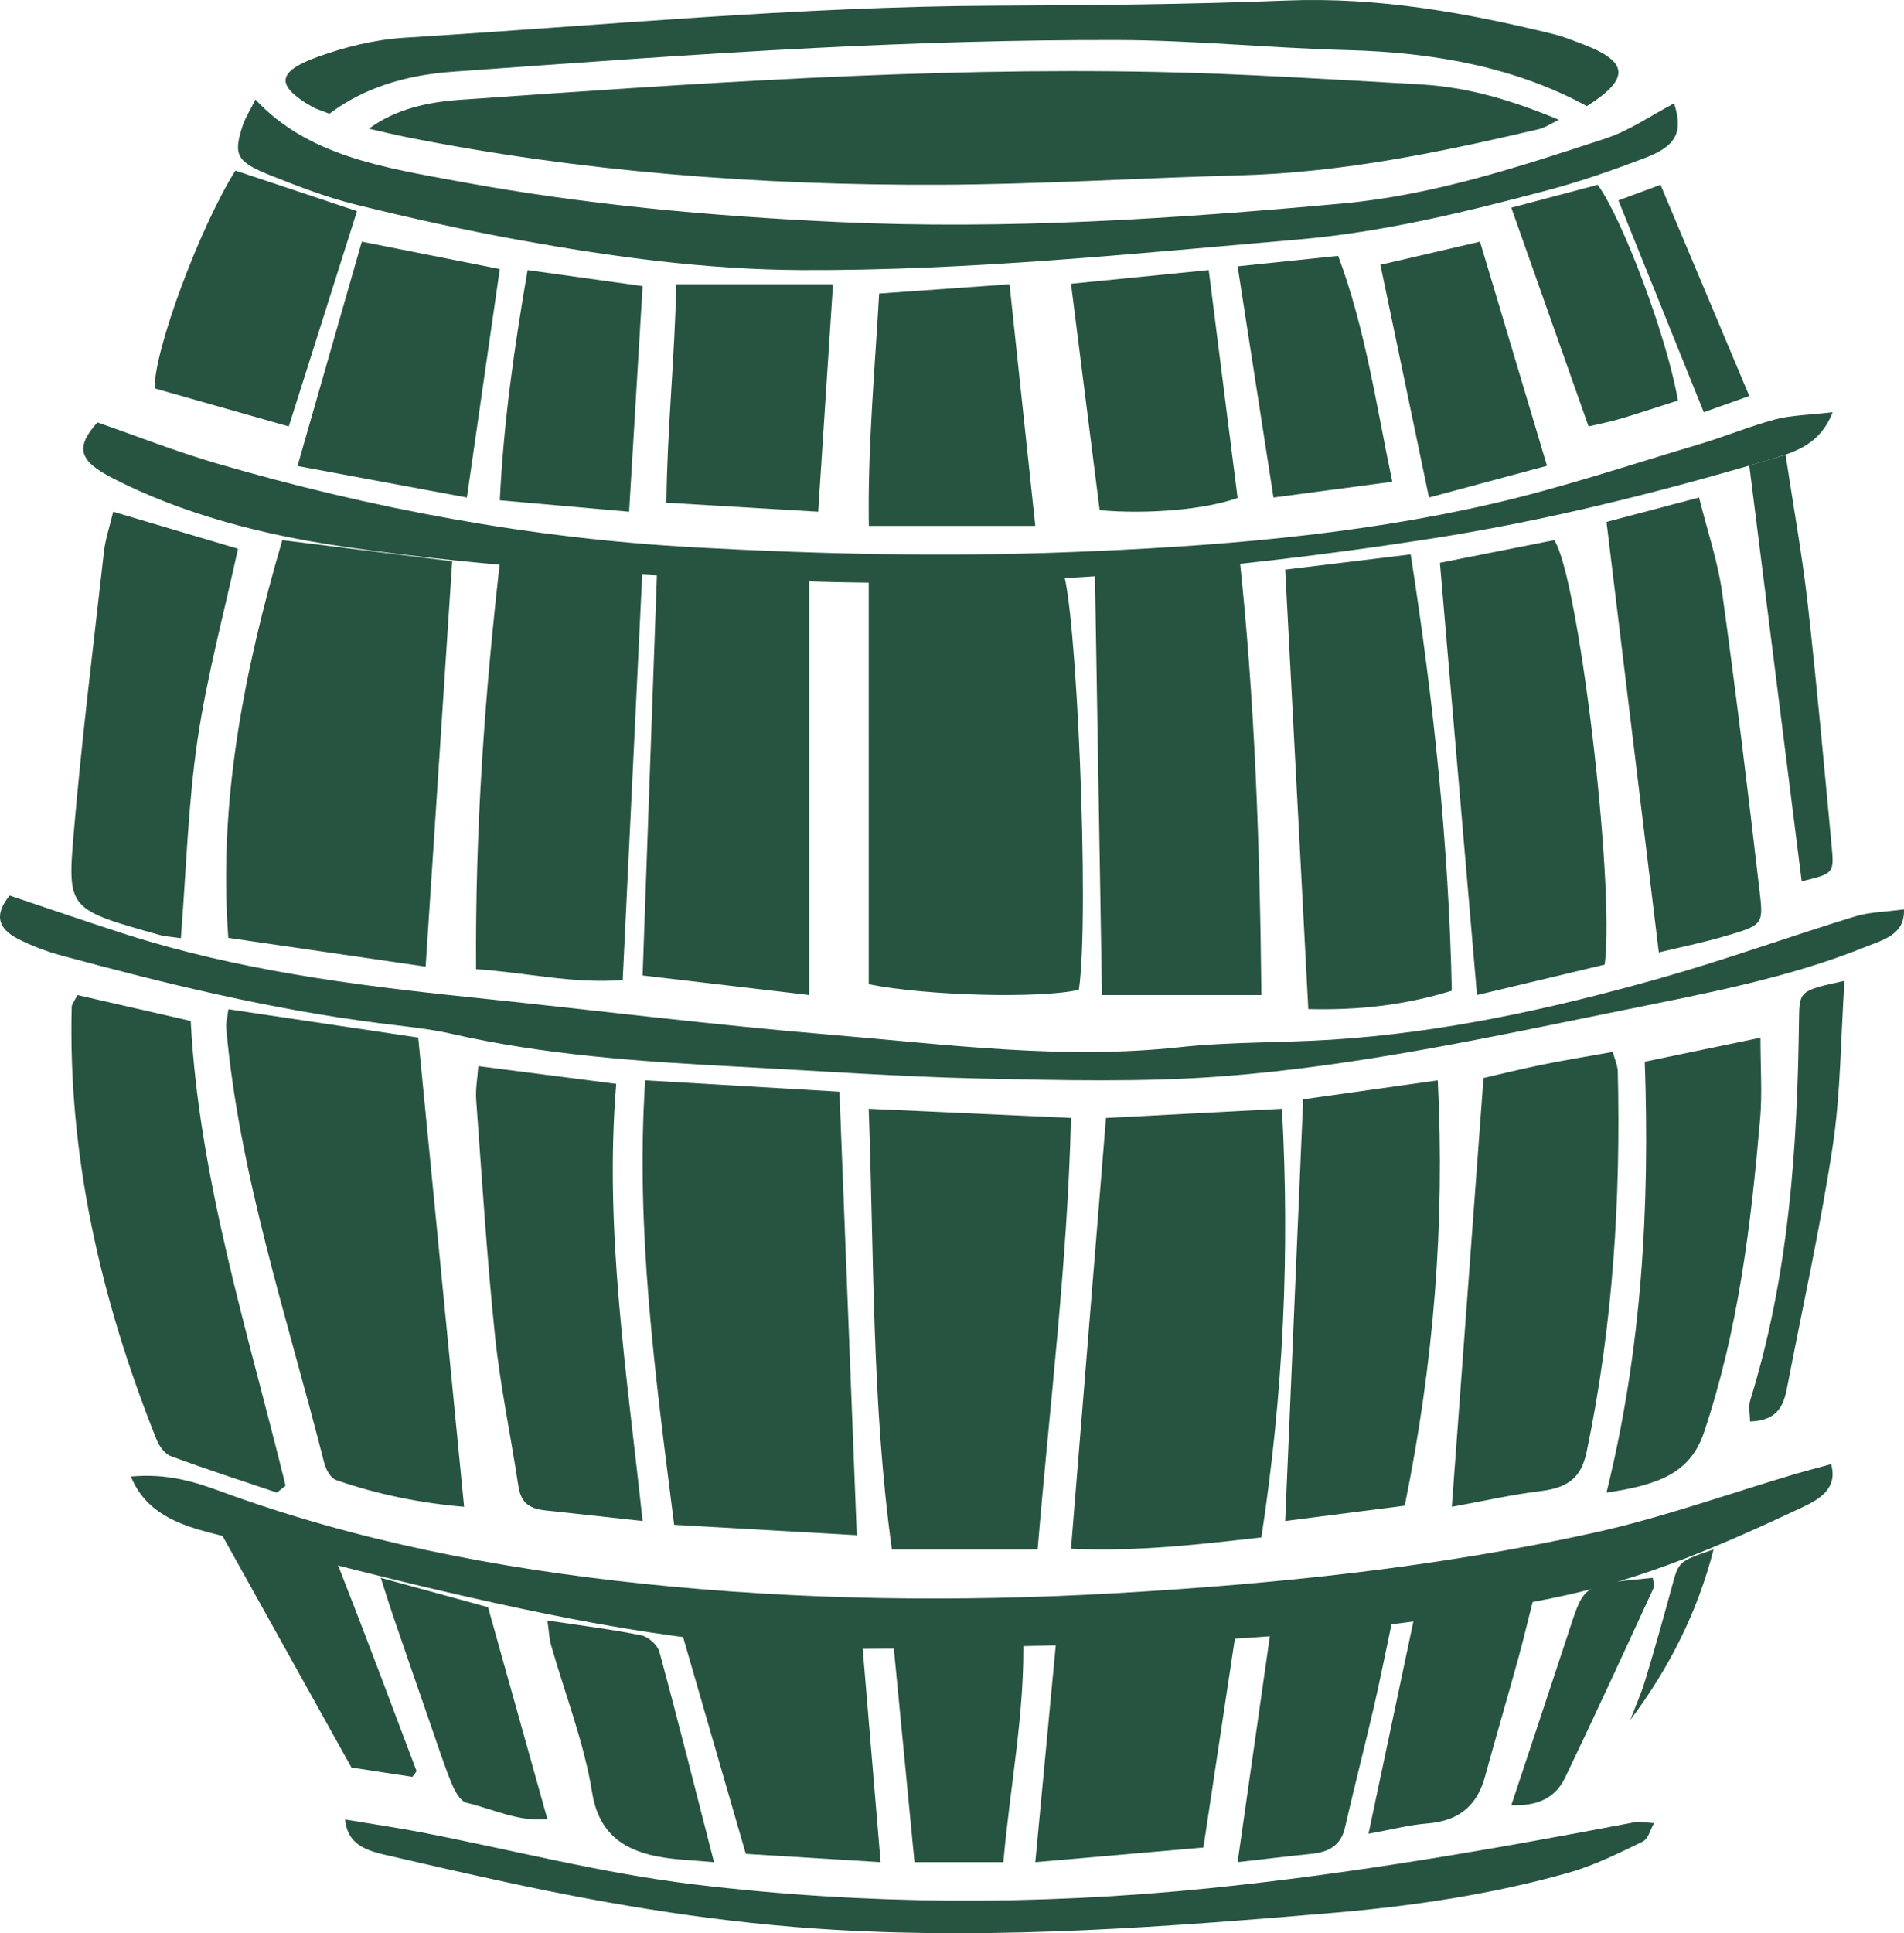 <?xml version="1.0" encoding="UTF-8"?>
<svg width="134px" height="136px" viewBox="0 0 134 136" version="1.1" xmlns="http://www.w3.org/2000/svg" xmlns:xlink="http://www.w3.org/1999/xlink">
    <title>noun-barrel-1082189</title>
    <g id="Página-1" stroke="none" stroke-width="1" fill="none" fill-rule="evenodd">
        <g id="nuestro-proceso-fabricacion" transform="translate(-893, -9406)" fill="#275441" fill-rule="nonzero">
            <g id="Grupo-5" transform="translate(571, 9406)">
                <g id="Grupo" transform="translate(322, 0)">
                    <path d="M32.393,7.019 C30.098,7.178 27.83,7.673 25.962,9.053 C26.955,9.277 27.745,9.474 28.553,9.635 C40.833,12.085 53.407,13.044 66.118,12.998 C73.136,12.972 80.149,12.523 87.169,12.338 C94.501,12.147 101.42,10.692 108.302,9.086 C108.73,8.987 109.081,8.728 109.713,8.426 C106.469,7.08 103.375,6.126 99.929,5.934 C93.776,5.591 87.621,5.189 81.456,5.061 C65.032,4.718 48.708,5.883 32.393,7.019 Z" id="Trazado"></path>
                    <path d="M61.14,69.239 C65.179,70.055 73.237,70.261 75.928,69.63 C76.706,64.469 75.749,41.812 74.73,40 C70.348,40 66.03,40 61.138,40 C61.14,49.987 61.14,59.62 61.14,69.239 Z" id="Trazado"></path>
                    <path d="M59.078,76.8 C54.316,76.52 49.974,76.268 45.408,76 C44.716,86.518 46.117,96.768 47.445,107.268 C51.805,107.516 55.92,107.75 60.3,108 C59.882,97.31 59.482,87.114 59.078,76.8 Z" id="Trazado"></path>
                    <path d="M88.772,108.155 C90.329,98.014 90.778,88.07 90.221,78 C85.902,78.225 81.925,78.433 77.838,78.646 C77.016,88.762 76.2,98.787 75.375,108.952 C80.143,109.162 84.386,108.647 88.772,108.155 Z" id="Trazado"></path>
                    <path d="M29.955,68 C30.587,58.37 31.204,48.96 31.825,39.485 C27.809,38.987 24.027,38.517 19.867,38 C17.144,47.314 15.36,56.46 16.068,65.979 C20.751,66.659 25.254,67.314 29.955,68 Z" id="Trazado"></path>
                    <path d="M62.769,109 C66.384,109 69.61,109 73.028,109 C73.872,98.806 75.129,88.832 75.375,78.644 C70.654,78.43 66.215,78.229 61.138,78 C61.52,88.583 61.359,98.824 62.769,109 Z" id="Trazado"></path>
                    <path d="M126.365,103.687 C121.639,105.083 117.013,106.761 112.173,107.827 C101.166,110.255 89.866,111.428 78.469,112.082 C67.373,112.717 56.312,112.568 45.289,111.416 C35.008,110.342 25.026,108.398 15.562,104.926 C13.782,104.276 11.843,103.63 9.213,103.87 C10.223,106.349 12.431,107.235 14.925,107.862 C20.348,109.229 25.74,110.68 31.203,111.946 C40.817,114.179 50.537,116.072 60.652,115.998 C67.537,115.946 74.421,115.761 81.299,115.537 C90.781,115.229 100.155,114.285 109.367,112.403 C115.704,111.108 121.327,108.629 126.873,106.022 C128.114,105.438 129.345,104.674 128.871,103 C127.908,103.264 127.129,103.463 126.365,103.687 Z" id="Trazado"></path>
                    <path d="M16.073,71 C15.99,71.656 15.889,71.979 15.917,72.295 C16.837,82.669 20.226,92.71 22.803,102.859 C22.92,103.318 23.221,103.968 23.672,104.125 C26.592,105.142 29.66,105.748 32.663,106 C31.575,94.88 30.517,84.079 29.433,72.991 C25.28,72.372 20.764,71.7 16.073,71 Z" id="Trazado"></path>
                    <path d="M45.225,68.622 C49.159,69.084 52.811,69.512 56.95,70 C56.95,60.004 56.95,50.347 56.95,40.542 C53.412,40.363 49.949,40.187 46.248,40 C45.9,49.695 45.564,59.101 45.225,68.622 Z" id="Trazado"></path>
                    <path d="M77.556,70 C81.303,70 84.794,70 88.775,70 C88.663,59.48 88.323,49.326 87.211,39 C83.645,39.295 80.311,39.569 77.05,39.838 C77.22,50.059 77.386,59.983 77.556,70 Z" id="Trazado"></path>
                    <path d="M112.938,67.857 C113.664,62.011 111.048,40.356 109.377,38 C106.667,38.537 103.943,39.077 101.338,39.593 C102.211,49.777 103.067,59.738 103.948,70 C107.173,69.231 110.126,68.527 112.938,67.857 Z" id="Trazado"></path>
                    <path d="M113.505,74 C111.703,74.321 110.127,74.575 108.573,74.89 C107.038,75.203 105.525,75.579 104.405,75.836 C103.653,85.988 102.928,95.809 102.175,106 C104.327,105.612 106.369,105.143 108.455,104.891 C110.655,104.627 111.346,103.674 111.679,102.07 C113.517,93.222 114.069,84.324 113.857,75.384 C113.846,74.956 113.643,74.531 113.505,74 Z" id="Trazado"></path>
                    <path d="M90.45,40.073 C91,50.551 91.533,60.7 92.075,70.986 C95.654,71.079 98.879,70.707 102.175,69.695 C101.959,59.457 100.898,49.343 99.281,39 C96.187,39.377 93.445,39.71 90.45,40.073 Z" id="Trazado"></path>
                    <path d="M101.188,76 C97.877,76.466 94.82,76.896 91.713,77.335 C91.288,87.286 90.873,97.039 90.45,107 C93.234,106.643 95.895,106.301 98.862,105.922 C100.906,95.896 101.697,86.075 101.188,76 Z" id="Trazado"></path>
                    <path d="M130.535,64.475 C125.842,65.917 121.262,67.579 116.517,68.906 C109.129,70.975 101.574,72.644 93.676,73.142 C90.132,73.366 86.541,73.285 83.033,73.666 C74.784,74.564 66.679,73.477 58.564,72.801 C50,72.09 41.488,71.021 32.948,70.139 C24.71,69.29 16.551,68.197 8.832,65.72 C6.167,64.865 3.531,63.953 0.679,63 C-0.427,64.346 -0.132,65.308 1.197,66.011 C2.157,66.517 3.246,66.927 4.346,67.225 C11.66,69.203 19.04,71.005 26.721,71.983 C28.421,72.2 30.154,72.355 31.795,72.729 C38.355,74.225 45.107,74.681 51.883,75.036 C57.581,75.333 63.275,75.746 68.981,75.871 C74.681,75.994 80.436,76.145 86.092,75.711 C95.647,74.98 104.904,72.956 114.171,71.079 C119.998,69.898 125.868,68.799 131.251,66.629 C132.536,66.112 134.075,65.76 133.997,63.974 C132.731,64.147 131.554,64.161 130.535,64.475 Z" id="Trazado"></path>
                    <path d="M43.825,68.946 C44.298,59.137 44.757,49.57 45.225,39.843 C41.701,39.545 38.639,39.287 35.246,39 C34.112,48.781 33.435,58.382 33.505,68.18 C37.07,68.412 40.227,69.214 43.825,68.946 Z" id="Trazado"></path>
                    <path d="M5.447,70 C5.193,70.505 5.051,70.66 5.047,70.815 C4.775,81.247 7.058,91.357 11.009,101.249 C11.189,101.698 11.558,102.264 12.031,102.441 C14.482,103.353 16.995,104.158 19.486,105 C19.692,104.839 19.895,104.68 20.1,104.518 C17.442,93.692 14.009,82.969 13.421,71.823 C10.515,71.16 7.955,70.573 5.447,70 Z" id="Trazado"></path>
                    <path d="M33.661,75 C33.603,75.851 33.458,76.614 33.512,77.369 C33.919,82.903 34.264,88.439 34.837,93.962 C35.194,97.432 35.926,100.88 36.45,104.343 C36.592,105.265 36.803,106.084 38.33,106.249 C40.458,106.479 42.587,106.712 45.225,107 C44.108,96.547 42.517,86.499 43.37,76.248 C40.042,75.82 37.001,75.428 33.661,75 Z" id="Trazado"></path>
                    <path d="M7.951,33.651 C12.849,36.158 18.362,37.6 24.041,38.435 C35.126,40.062 46.39,40.599 57.645,40.921 C72.082,41.333 86.357,40.109 100.5,37.928 C108.832,36.644 116.863,34.611 124.769,32.267 C126.466,31.763 128.141,31.185 128.975,29 C127.31,29.196 126.059,29.205 124.937,29.504 C123.119,29.989 121.414,30.713 119.614,31.246 C114.72,32.697 109.889,34.326 104.874,35.474 C95.265,37.671 85.323,38.453 75.343,38.84 C66.549,39.182 57.763,38.989 48.968,38.51 C37.308,37.873 26.126,35.773 15.252,32.602 C12.394,31.769 9.658,30.689 6.853,29.716 C5.292,31.478 5.516,32.405 7.951,33.651 Z" id="Trazado"></path>
                    <path d="M19.079,12.354 C21.007,13.119 22.973,13.882 25.02,14.388 C28.832,15.329 32.688,16.189 36.579,16.892 C43.113,18.072 49.696,18.971 56.446,18.999 C68.147,19.047 79.714,17.851 91.313,16.853 C97.397,16.33 103.139,14.911 108.875,13.395 C111.226,12.773 113.512,11.969 115.752,11.118 C118.014,10.26 118.462,9.278 117.821,7.27 C116.204,8.114 114.706,9.184 112.955,9.756 C106.957,11.716 100.912,13.732 94.433,14.32 C82.633,15.39 70.841,16.175 58.884,15.615 C49.885,15.193 41.04,14.383 32.292,12.764 C27.045,11.793 21.654,10.972 17.979,7 C17.597,7.77 17.251,8.301 17.068,8.868 C16.409,10.913 16.636,11.383 19.079,12.354 Z" id="Trazado"></path>
                    <path d="M21.988,7.522 C22.24,7.667 22.551,7.751 23.182,8 C25.639,6.148 28.609,5.278 31.862,5.044 C40.371,4.437 48.878,3.797 57.403,3.371 C64.438,3.019 71.496,2.801 78.543,2.815 C83.982,2.825 89.414,3.382 94.857,3.525 C100.968,3.687 106.67,4.737 111.68,7.464 C114.813,5.487 114.634,4.28 111.115,3.001 C110.536,2.79 109.965,2.552 109.358,2.404 C103.231,0.908 97.057,-0.222 90.514,0.037 C83.692,0.308 76.846,0.367 70.004,0.398 C56.088,0.46 42.291,1.799 28.45,2.654 C26.375,2.783 24.246,3.314 22.35,4.002 C19.415,5.067 19.411,6.041 21.988,7.522 Z" id="Trazado"></path>
                    <path d="M7.316,38.805 C6.567,45.462 5.739,52.115 5.173,58.783 C4.734,63.979 4.886,63.99 11.223,65.771 C11.598,65.876 12.013,65.895 12.729,66 C13.109,61.198 13.231,56.606 13.9,52.06 C14.566,47.541 15.782,43.07 16.75,38.606 C13.65,37.687 10.88,36.864 7.966,36 C7.712,37.072 7.415,37.931 7.316,38.805 Z" id="Trazado"></path>
                    <path d="M115.09,128.182 C105.202,130.071 95.28,131.801 85.088,132.836 C72.973,134.065 60.891,134.011 48.913,132.572 C42.356,131.784 36.02,130.13 29.575,128.887 C27.96,128.576 26.315,128.339 24.288,128 C24.469,129.874 25.938,130.214 27.372,130.548 C30.136,131.189 32.907,131.821 35.689,132.422 C43.236,134.054 50.901,135.31 58.811,135.764 C70.539,136.439 82.153,135.549 93.756,134.573 C99.458,134.092 105.067,133.253 110.388,131.744 C112.243,131.218 113.922,130.37 115.581,129.568 C116.028,129.352 116.102,128.773 116.412,128.252 C115.706,128.211 115.37,128.128 115.09,128.182 Z" id="Trazado"></path>
                    <path d="M121.226,65.908 C123.989,65.109 124.109,65.074 123.866,62.961 C123.043,55.862 122.183,48.762 121.2,41.673 C120.897,39.488 120.156,37.333 119.576,35 C117.024,35.673 114.924,36.228 113.062,36.718 C114.299,46.901 115.509,56.84 116.743,67 C118.191,66.651 119.738,66.337 121.226,65.908 Z" id="Trazado"></path>
                    <path d="M119.92,100.773 C122.364,93.494 123.229,86.124 123.874,78.715 C124.03,76.924 123.897,75.119 123.897,73 C120.937,73.615 118.403,74.14 115.755,74.687 C116.115,84.944 115.548,94.929 113.062,105 C116.857,104.454 118.987,103.55 119.92,100.773 Z" id="Trazado"></path>
                    <path d="M46.9,35.366 C50.687,35.59 54.058,35.791 57.582,36 C57.939,30.517 58.273,25.392 58.625,20 C55.154,20 51.661,20 47.591,20 C47.497,25.053 46.955,30.132 46.9,35.366 Z" id="Trazado"></path>
                    <path d="M61.872,20.652 C61.558,26.154 61.058,31.564 61.148,37 C65.131,37 68.74,37 72.862,37 C72.238,31.151 71.651,25.647 71.048,20 C67.806,20.229 64.991,20.43 61.872,20.652 Z" id="Trazado"></path>
                    <path d="M72.862,131 C77.057,130.634 80.74,130.313 84.693,129.969 C85.496,124.645 86.267,119.524 87.1,114 C82.526,114.266 78.517,114.499 74.397,114.739 C73.875,120.273 73.382,125.474 72.862,131 Z" id="Trazado"></path>
                    <path d="M87.1,35.03 C86.442,29.845 85.778,24.61 85.067,19 C81.687,19.335 78.562,19.645 75.375,19.963 C76.075,25.489 76.735,30.709 77.392,35.892 C80.795,36.196 84.837,35.844 87.1,35.03 Z" id="Trazado"></path>
                    <path d="M61.975,131 C61.501,125.326 61.058,120.065 60.586,114.441 C58.244,114.441 56.188,114.495 54.138,114.425 C52.148,114.358 50.165,114.165 47.737,114 C49.389,119.708 50.907,124.951 52.489,130.418 C55.643,130.612 58.62,130.794 61.975,131 Z" id="Trazado"></path>
                    <path d="M32.858,35 C33.662,29.417 34.412,24.218 35.175,18.927 C31.953,18.288 28.932,17.689 25.464,17 C23.943,22.297 22.484,27.393 20.938,32.783 C25.066,33.551 28.822,34.249 32.858,35 Z" id="Trazado"></path>
                    <path d="M25.125,14.854 C22.189,13.875 19.374,12.936 16.568,12 C14.064,15.972 10.809,24.725 10.889,27.324 C13.917,28.183 17.023,29.064 20.324,30 C22.007,24.698 23.56,19.795 25.125,14.854 Z" id="Trazado"></path>
                    <path d="M108.875,32.768 C107.264,27.377 105.75,22.312 104.16,17 C101.498,17.617 99.313,18.124 97.15,18.627 C98.315,24.214 99.419,29.505 100.569,35 C103.478,34.219 106.014,33.537 108.875,32.768 Z" id="Trazado"></path>
                    <path d="M44.275,36 C44.604,30.513 44.912,25.364 45.225,20.129 C42.498,19.747 40.075,19.411 37.129,19 C36.185,24.505 35.442,29.697 35.175,35.195 C38.314,35.472 41.138,35.722 44.275,36 Z" id="Trazado"></path>
                    <path d="M97.987,33.892 C96.842,28.432 96.106,23.182 94.178,18 C91.75,18.251 89.656,18.469 87.1,18.736 C87.976,24.37 88.788,29.608 89.626,35 C92.628,34.602 95.224,34.258 97.987,33.892 Z" id="Trazado"></path>
                    <path d="M45.135,115.046 C43.023,114.617 40.864,114.353 38.525,114 C38.636,114.764 38.648,115.254 38.781,115.721 C39.763,119.177 41.109,122.589 41.672,126.093 C42.229,129.558 44.62,130.582 48.116,130.833 C48.685,130.874 49.256,130.921 50.25,131 C48.93,125.859 47.715,121.02 46.406,116.198 C46.283,115.741 45.65,115.149 45.135,115.046 Z" id="Trazado"></path>
                    <path d="M96.312,129 C97.99,128.697 99.194,128.379 100.421,128.282 C102.854,128.095 103.998,126.861 104.517,124.965 C105.277,122.194 106.089,119.433 106.854,116.662 C107.233,115.29 107.555,113.91 108.037,112 C104.841,112.655 102.222,113.194 99.54,113.743 C98.458,118.852 97.422,123.748 96.312,129 Z" id="Trazado"></path>
                    <path d="M87.1,131 C89.12,130.77 90.712,130.574 92.31,130.414 C93.701,130.276 94.404,129.668 94.653,128.581 C95.299,125.761 96.024,122.948 96.681,120.128 C97.127,118.201 97.506,116.265 97.987,114 C94.883,114.262 92.227,114.489 89.424,114.724 C88.647,120.172 87.907,125.345 87.1,131 Z" id="Trazado"></path>
                    <path d="M72.01,115 C68.907,115 66.159,115 62.812,115 C63.35,120.537 63.854,125.771 64.361,131 C66.745,131 68.638,131 70.616,131 C71.093,125.543 72.162,120.339 72.01,115 Z" id="Trazado"></path>
                    <path d="M26.8,111 C27.184,112.197 27.394,112.889 27.629,113.574 C28.539,116.227 29.453,118.877 30.373,121.526 C30.832,122.849 31.257,124.185 31.797,125.486 C32.007,125.992 32.39,126.718 32.857,126.829 C34.698,127.261 36.451,128.168 38.525,127.973 C37.113,122.93 35.744,118.044 34.348,113.066 C32.027,112.432 29.701,111.794 26.8,111 Z" id="Trazado"></path>
                    <path d="M114.115,29.438 C115.4,29.054 116.667,28.631 118.088,28.178 C117.368,23.882 114.252,15.508 112.444,13 C110.426,13.535 108.373,14.079 106.362,14.61 C108.228,19.888 109.997,24.894 111.801,30 C112.715,29.781 113.43,29.644 114.115,29.438 Z" id="Trazado"></path>
                    <path d="M126.61,71.775 C126.498,80.774 125.9,89.724 123.183,98.486 C123.036,98.958 123.164,99.491 123.164,100 C125.17,99.933 125.545,98.804 125.782,97.567 C126.866,91.923 128.126,86.293 128.983,80.624 C129.549,76.872 129.542,73.056 129.812,69 C126.651,69.691 126.637,69.691 126.61,71.775 Z" id="Trazado"></path>
                    <path d="M128.905,59.483 C128.367,53.806 127.861,48.125 127.22,42.455 C126.84,39.081 126.229,35.726 125.667,32 C124.465,32.353 123.701,32.579 123.112,32.751 C124.355,42.615 125.578,52.308 126.798,62 C129.059,61.454 129.092,61.452 128.905,59.483 Z" id="Trazado"></path>
                    <path d="M22.47,109.004 C20.259,108.308 17.959,107.763 15.075,107 C18.479,113.11 21.619,118.75 24.736,124.344 C26.286,124.581 27.6,124.783 29.021,125 C29.222,124.712 29.329,124.631 29.31,124.574 C27.512,119.81 25.73,115.042 23.862,110.29 C23.667,109.793 23.078,109.197 22.47,109.004 Z" id="Trazado"></path>
                    <path d="M110.166,125.018 C112.291,120.595 114.331,116.148 116.379,111.706 C116.473,111.5 116.342,111.238 116.316,111 C111.479,111.457 111.497,111.46 110.488,114.541 C109.155,118.609 107.796,122.671 106.362,126.994 C108.649,127.083 109.621,126.149 110.166,125.018 Z" id="Trazado"></path>
                    <path d="M123.112,27.858 C120.999,22.833 118.963,17.991 116.864,13 C115.677,13.439 114.804,13.764 113.9,14.098 C115.964,19.217 117.902,24.022 119.909,29 C121.083,28.581 122.037,28.241 123.112,27.858 Z" id="Trazado"></path>
                    <path d="M117.679,111.577 C117.077,113.795 116.453,116.005 115.787,118.209 C115.502,119.155 115.09,120.071 114.737,121 C117.468,117.354 119.452,113.452 120.6,109 C118.118,109.845 118.146,109.852 117.679,111.577 Z" id="Trazado"></path>
                </g>
            </g>
        </g>
    </g>
</svg>